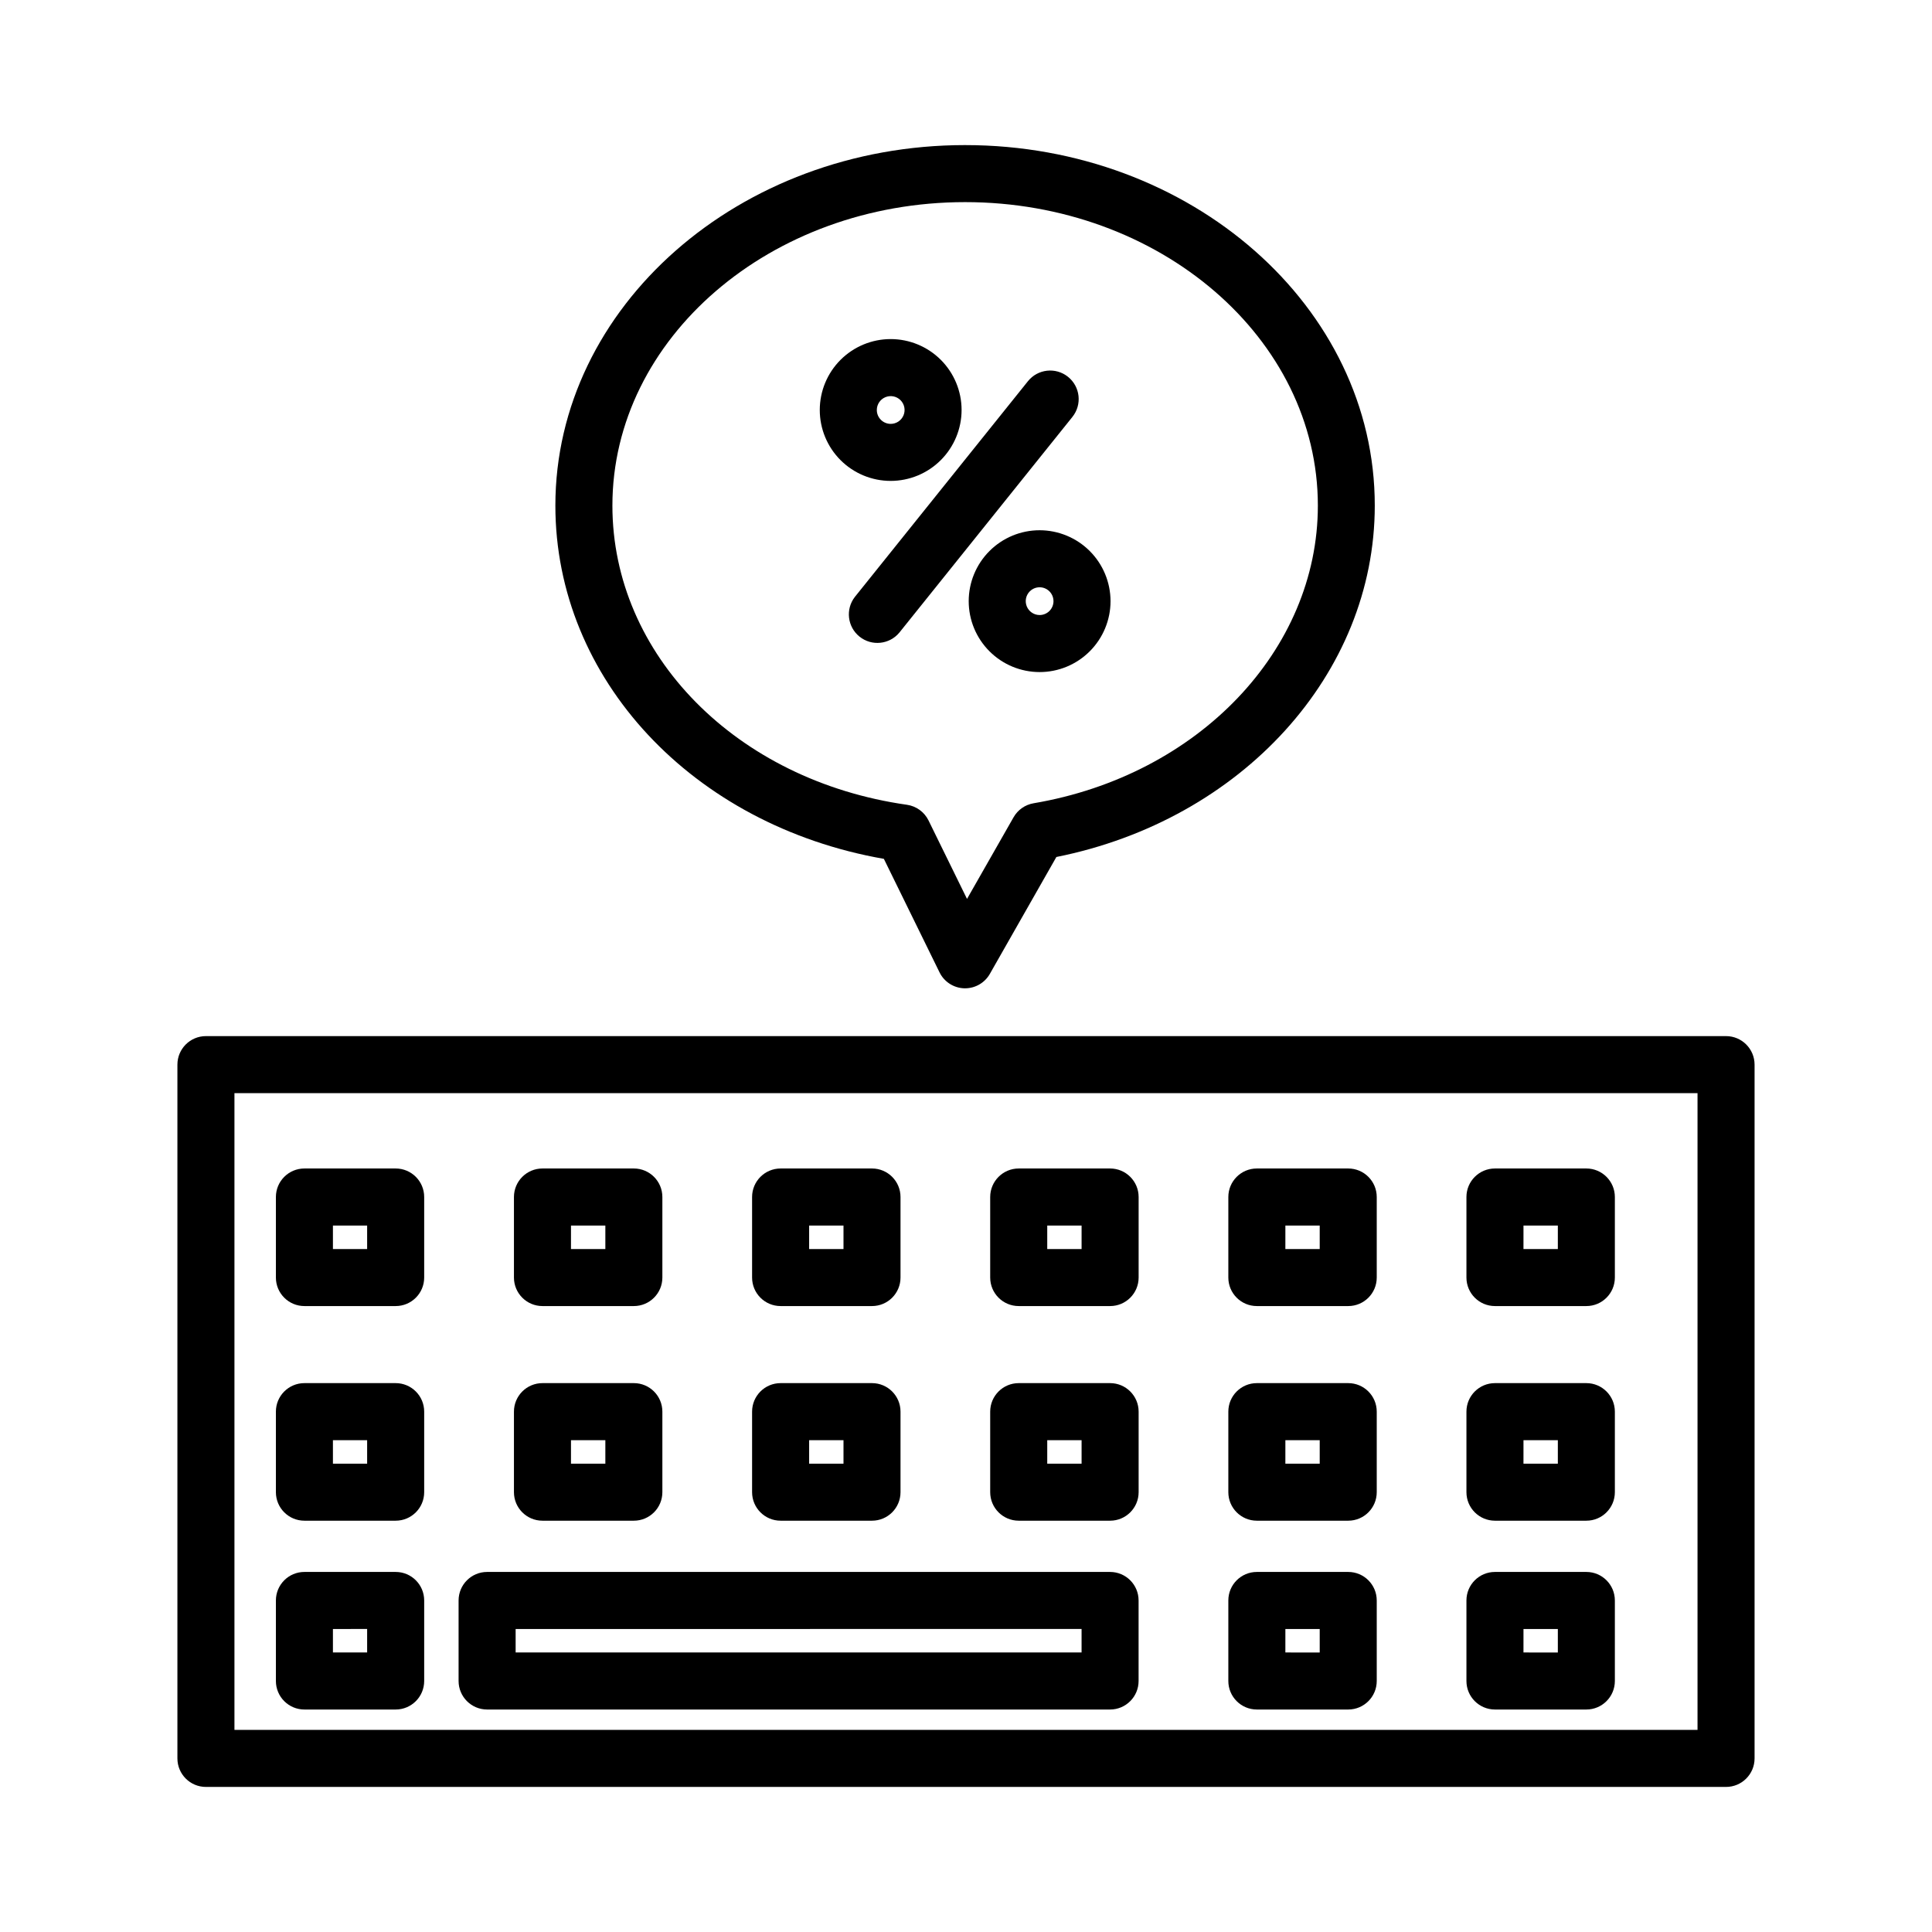 <?xml version="1.0" encoding="UTF-8"?>
<!-- Uploaded to: ICON Repo, www.svgrepo.com, Generator: ICON Repo Mixer Tools -->
<svg fill="#000000" width="800px" height="800px" version="1.1" viewBox="144 144 512 512" xmlns="http://www.w3.org/2000/svg">
 <g>
  <path d="m601.42 418.58h-402.85c-4.172 0-7.555 3.383-7.555 7.559v183.86c0 4.172 3.383 7.555 7.555 7.555h402.85c4.172 0 7.559-3.383 7.559-7.555v-183.86c0-4.176-3.387-7.559-7.559-7.559zm-7.559 183.86h-387.73v-168.74h387.73z"/>
  <path d="m273.09 597.04h165.09c4.172 0 7.559-3.387 7.559-7.559v-21.34c0-4.176-3.387-7.559-7.559-7.559h-165.09c-4.172 0-7.559 3.383-7.559 7.559v21.34c0 4.172 3.387 7.559 7.559 7.559zm7.559-21.34 149.98-0.004v6.227h-149.98z"/>
  <path d="m224.67 597.04h24.184c4.176 0 7.559-3.387 7.559-7.559v-21.34c0-4.176-3.383-7.559-7.559-7.559h-24.184c-4.172 0-7.555 3.383-7.555 7.559v21.34c0 4.172 3.383 7.559 7.555 7.559zm7.559-21.34 9.066-0.004v6.227h-9.066z"/>
  <path d="m224.67 547h24.184c4.176 0 7.559-3.383 7.559-7.559v-21.34c0-4.172-3.383-7.559-7.559-7.559h-24.184c-4.172 0-7.555 3.387-7.555 7.559v21.34c0 4.176 3.383 7.559 7.555 7.559zm7.559-21.34h9.066v6.227h-9.066z"/>
  <path d="m224.67 490.12h24.184c4.176 0 7.559-3.383 7.559-7.559v-21.34c0-4.172-3.383-7.559-7.559-7.559h-24.184c-4.172 0-7.555 3.387-7.555 7.559v21.34c0 4.176 3.383 7.559 7.555 7.559zm7.559-21.34h9.066v6.227h-9.066z"/>
  <path d="m287.76 547h24.219-0.004c4.176 0 7.559-3.383 7.559-7.559v-21.34c0-4.172-3.383-7.559-7.559-7.559h-24.215c-4.176 0-7.559 3.387-7.559 7.559v21.34c0 4.176 3.383 7.559 7.559 7.559zm7.559-21.34h9.105v6.227h-9.109z"/>
  <path d="m287.76 490.12h24.219-0.004c4.176 0 7.559-3.383 7.559-7.559v-21.34c0-4.172-3.383-7.559-7.559-7.559h-24.215c-4.176 0-7.559 3.387-7.559 7.559v21.34c0 4.176 3.383 7.559 7.559 7.559zm7.559-21.34h9.105v6.227h-9.109z"/>
  <path d="m350.87 547h24.219c4.172 0 7.555-3.383 7.555-7.559v-21.34c0-4.172-3.383-7.559-7.555-7.559h-24.219c-4.176 0-7.559 3.387-7.559 7.559v21.34c0 4.176 3.383 7.559 7.559 7.559zm7.559-21.34h9.105v6.227h-9.105z"/>
  <path d="m350.87 490.12h24.219c4.172 0 7.555-3.383 7.555-7.559v-21.34c0-4.172-3.383-7.559-7.555-7.559h-24.219c-4.176 0-7.559 3.387-7.559 7.559v21.34c0 4.176 3.383 7.559 7.559 7.559zm7.559-21.34h9.105v6.227h-9.105z"/>
  <path d="m413.97 547h24.219c4.172 0 7.559-3.383 7.559-7.559v-21.34c0-4.172-3.387-7.559-7.559-7.559h-24.219c-4.172 0-7.559 3.387-7.559 7.559v21.34c0 4.176 3.387 7.559 7.559 7.559zm7.559-21.34h9.102v6.227h-9.102z"/>
  <path d="m413.97 490.12h24.219c4.172 0 7.559-3.383 7.559-7.559v-21.34c0-4.172-3.387-7.559-7.559-7.559h-24.219c-4.172 0-7.559 3.387-7.559 7.559v21.34c0 4.176 3.387 7.559 7.559 7.559zm7.559-21.34h9.102v6.227h-9.102z"/>
  <path d="m477.08 547h24.215-0.004c4.176 0 7.559-3.383 7.559-7.559v-21.34c0-4.172-3.383-7.559-7.559-7.559h-24.211c-4.176 0-7.559 3.387-7.559 7.559v21.34c0 4.176 3.383 7.559 7.559 7.559zm7.559-21.34h9.098v6.227h-9.102z"/>
  <path d="m477.08 597.04h24.215-0.004c4.176 0 7.559-3.387 7.559-7.559v-21.34c0-4.176-3.383-7.559-7.559-7.559h-24.211c-4.176 0-7.559 3.383-7.559 7.559v21.34c0 4.172 3.383 7.559 7.559 7.559zm7.559-21.34h9.098v6.227l-9.102-0.004z"/>
  <path d="m477.08 490.12h24.215-0.004c4.176 0 7.559-3.383 7.559-7.559v-21.34c0-4.172-3.383-7.559-7.559-7.559h-24.211c-4.176 0-7.559 3.387-7.559 7.559v21.34c0 4.176 3.383 7.559 7.559 7.559zm7.559-21.34h9.098v6.227h-9.102z"/>
  <path d="m540.18 547h24.219c4.172 0 7.555-3.383 7.555-7.559v-21.34c0-4.172-3.383-7.559-7.555-7.559h-24.219c-4.176 0-7.559 3.387-7.559 7.559v21.34c0 4.176 3.383 7.559 7.559 7.559zm7.559-21.34h9.105v6.227h-9.109z"/>
  <path d="m540.18 597.04h24.219c4.172 0 7.555-3.387 7.555-7.559v-21.34c0-4.176-3.383-7.559-7.555-7.559h-24.219c-4.176 0-7.559 3.383-7.559 7.559v21.34c0 4.172 3.383 7.559 7.559 7.559zm7.559-21.34h9.105v6.227l-9.109-0.004z"/>
  <path d="m540.18 490.12h24.219c4.172 0 7.555-3.383 7.555-7.559v-21.34c0-4.172-3.383-7.559-7.555-7.559h-24.219c-4.176 0-7.559 3.387-7.559 7.559v21.34c0 4.176 3.383 7.559 7.559 7.559zm7.559-21.34h9.105v6.227h-9.109z"/>
  <path d="m427.03 243.86c-3.254-2.613-8.008-2.09-10.617 1.164l-45.848 57.141c-2.551 3.258-2.008 7.965 1.223 10.555 3.227 2.586 7.938 2.098 10.566-1.098l45.848-57.141v-0.004c2.606-3.254 2.086-8.008-1.172-10.617z"/>
  <path d="m398.83 252.66c0.004-4.984-1.977-9.766-5.5-13.293-3.523-3.523-8.305-5.504-13.289-5.508-4.981 0-9.762 1.98-13.289 5.504-3.523 3.523-5.504 8.305-5.504 13.289 0 4.984 1.98 9.766 5.504 13.289s8.305 5.504 13.289 5.504c4.981-0.004 9.758-1.984 13.277-5.508 3.523-3.523 5.508-8.297 5.512-13.277zm-22.465 0c0-1.492 0.895-2.832 2.269-3.402 1.375-0.57 2.957-0.258 4.012 0.793 1.051 1.055 1.367 2.637 0.797 4.012-0.574 1.375-1.914 2.269-3.402 2.269-2.027-0.004-3.672-1.645-3.676-3.672z"/>
  <path d="m419.51 284.52c-4.984 0-9.766 1.98-13.289 5.508-3.523 3.523-5.504 8.305-5.504 13.289 0 4.984 1.98 9.762 5.508 13.285 3.523 3.527 8.305 5.504 13.289 5.504s9.762-1.98 13.285-5.508c3.523-3.523 5.504-8.305 5.504-13.289-0.008-4.981-1.988-9.758-5.512-13.281-3.523-3.519-8.301-5.5-13.281-5.508zm0 22.465v0.004c-1.488 0-2.828-0.898-3.398-2.273-0.57-1.375-0.254-2.957 0.797-4.008 1.051-1.051 2.633-1.367 4.008-0.797 1.375 0.57 2.269 1.91 2.269 3.398 0 0.977-0.387 1.91-1.074 2.602-0.691 0.688-1.625 1.078-2.602 1.078z"/>
  <path d="m399.77 182.45c-59.875 0-108.59 42.855-108.59 95.535 0 45.922 36.363 84.742 87.055 93.621l14.75 30.078c1.23 2.516 3.754 4.141 6.551 4.227h0.23c2.711-0.004 5.211-1.461 6.551-3.816l17.633-30.984c49.105-9.828 84.379-48.496 84.379-93.129 0.035-52.676-48.68-95.531-108.56-95.531zm18.137 174.43v-0.004c-2.234 0.379-4.184 1.742-5.305 3.715l-12.332 21.629-10.195-20.781c-1.102-2.25-3.242-3.809-5.719-4.164-45.234-6.422-78.062-39.77-78.062-79.289 0-44.336 41.938-80.422 93.477-80.422s93.477 36.078 93.477 80.422c0 38.316-31.688 71.492-75.352 78.891z"/>
 </g>
</svg>